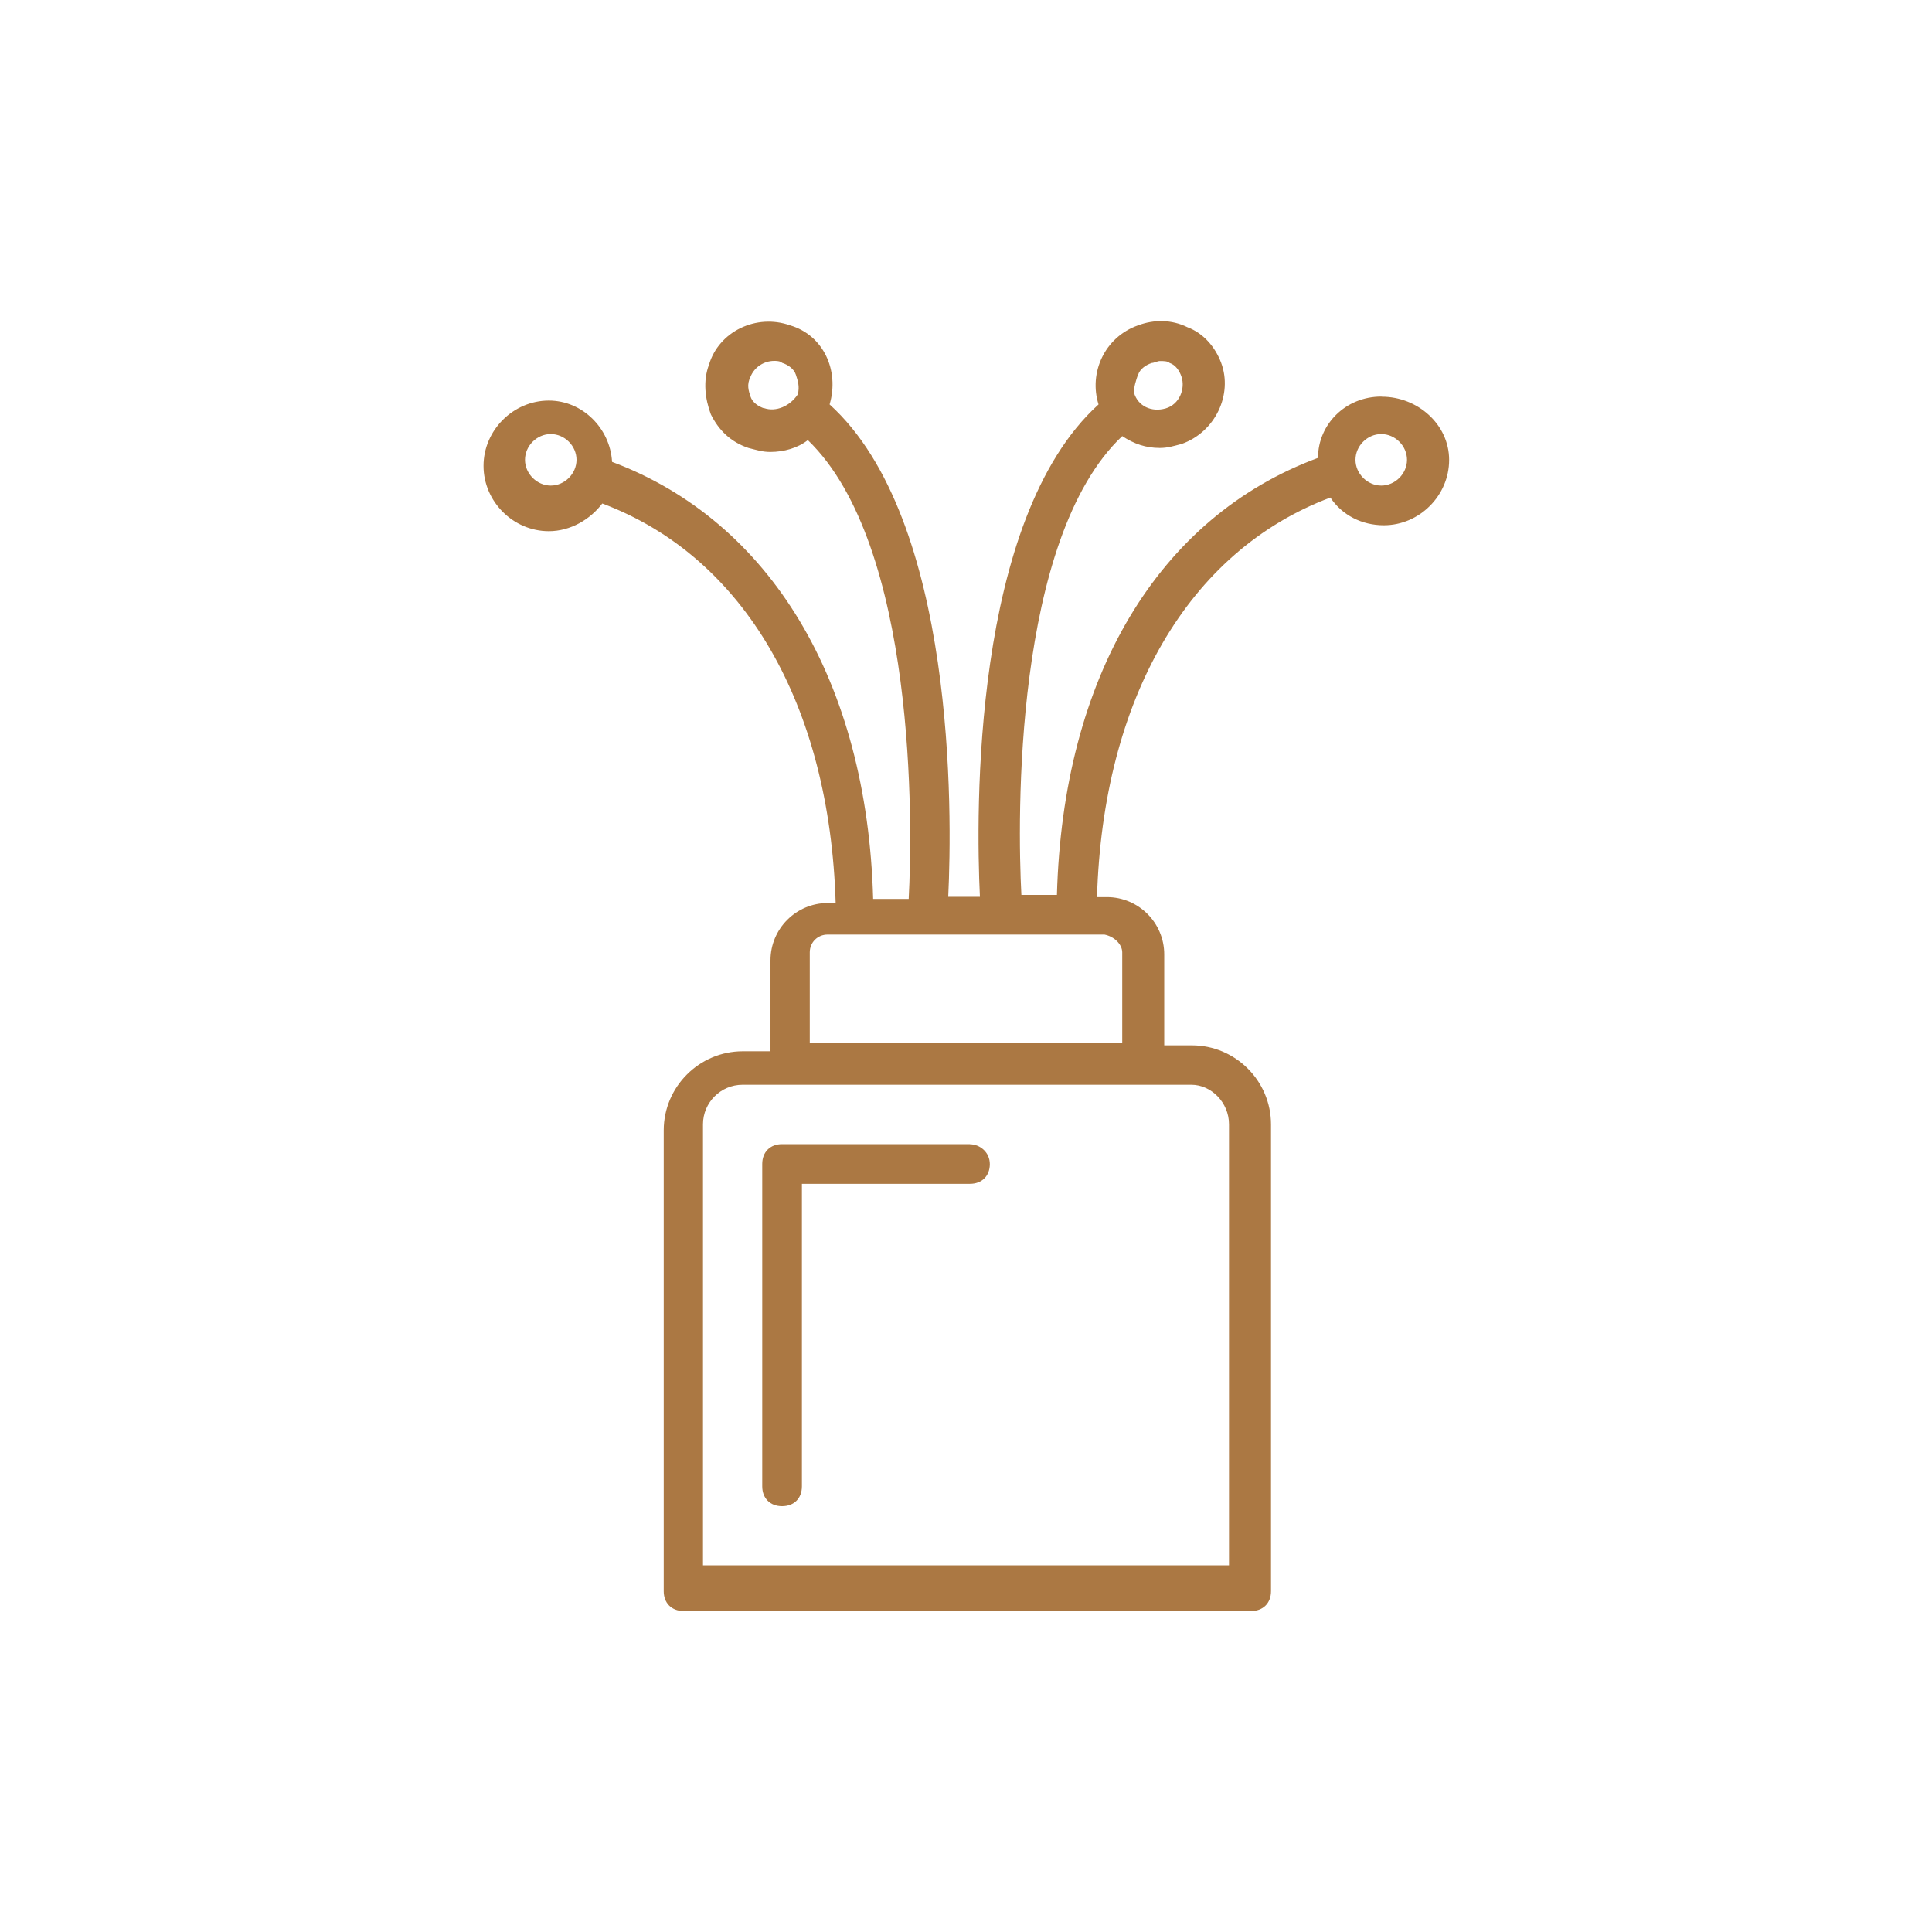 <?xml version="1.0" encoding="UTF-8"?>
<svg id="Capa_1" data-name="Capa 1" xmlns="http://www.w3.org/2000/svg" viewBox="0 0 150 150">
  <defs>
    <style>
      .cls-1 {
        fill: #ab7843;
      }

      .cls-2 {
        fill: none;
      }
    </style>
  </defs>
  <g>
    <path class="cls-1" d="M75.31,88.83h-14.59c-.92,0-1.54.61-1.54,1.54v25.03c0,.92.61,1.54,1.54,1.54s1.54-.61,1.54-1.54v-23.49h13.05c.92,0,1.54-.61,1.54-1.53s-.77-1.54-1.54-1.54h0ZM75.31,88.83"/>
    <path class="cls-1" d="M107.24,30.79c-2.76,0-4.91,2.15-4.91,4.76-12.44,4.61-19.81,17.04-20.27,33.93h-2.76c-.31-5.83-.61-27.64,7.83-35.62.92.61,1.84.92,2.92.92.61,0,1.07-.15,1.69-.31,2.61-.92,3.99-3.84,3.07-6.3-.46-1.23-1.38-2.3-2.61-2.76-1.23-.61-2.61-.61-3.84-.15-2.61.92-3.84,3.69-3.07,6.14-9.83,8.91-9.52,31.78-9.21,38.23h-2.46c.31-6.45.61-29.33-9.21-38.23.77-2.61-.46-5.37-3.07-6.14-2.61-.92-5.53.46-6.3,3.07-.46,1.23-.31,2.61.15,3.84.61,1.23,1.54,2.15,2.92,2.61.61.15,1.07.31,1.69.31,1.07,0,2.15-.31,2.92-.92,8.44,8.14,8.14,29.94,7.83,35.62h-2.76c-.46-16.89-7.98-29.33-20.27-33.93-.15-2.61-2.3-4.76-4.91-4.76-2.76,0-5.07,2.3-5.07,5.07s2.3,5.07,5.07,5.07c1.69,0,3.22-.92,4.15-2.15,11.06,4.15,17.66,15.66,18.12,31.02h-.61c-2.46,0-4.45,2-4.45,4.45v7.06h-2.15c-3.38,0-6.14,2.76-6.14,6.14v35.78c0,.92.61,1.54,1.54,1.54h44.07c.92,0,1.54-.61,1.54-1.54v-36.24c0-3.38-2.76-6.14-6.14-6.14h-2.15v-7.06c0-2.46-2-4.45-4.45-4.45h-.77c.46-15.35,7.06-26.87,18.12-31.02.92,1.38,2.46,2.15,4.15,2.15,2.76,0,5.07-2.3,5.07-5.07s-2.46-4.91-5.22-4.91h0ZM88.36,29.1c.15-.46.61-.77,1.07-.92.15,0,.46-.15.61-.15.31,0,.61,0,.77.15.46.15.77.61.92,1.07.31.92-.15,2.15-1.23,2.46-1.07.31-2.15-.15-2.46-1.23,0-.46.15-.92.31-1.38h0ZM59.34,31.71c-.46-.15-.92-.46-1.07-.92-.15-.46-.31-.92,0-1.54.31-.77,1.07-1.23,1.84-1.23.15,0,.46,0,.61.15.46.15.92.46,1.07.92.15.46.31.92.15,1.53-.61.92-1.69,1.38-2.61,1.07h0ZM42.76,37.7c-1.07,0-2-.92-2-2s.92-2,2-2,2,.92,2,2-.92,2-2,2h0ZM95.42,87.29v34.24h-40.84v-34.24c0-1.69,1.38-3.07,3.07-3.07h34.85c1.54,0,2.92,1.38,2.92,3.07h0ZM87.13,73.94v7.06h-24.26v-7.06c0-.77.61-1.38,1.38-1.38h21.5c.77.15,1.38.77,1.38,1.38h0ZM107.24,37.7c-1.07,0-2-.92-2-2s.92-2,2-2,2,.92,2,2-.92,2-2,2h0ZM107.24,37.7"/>
  </g>
  <rect class="cls-2" x="37.42" y="24.7" width="75.16" height="100.6"/>
</svg>